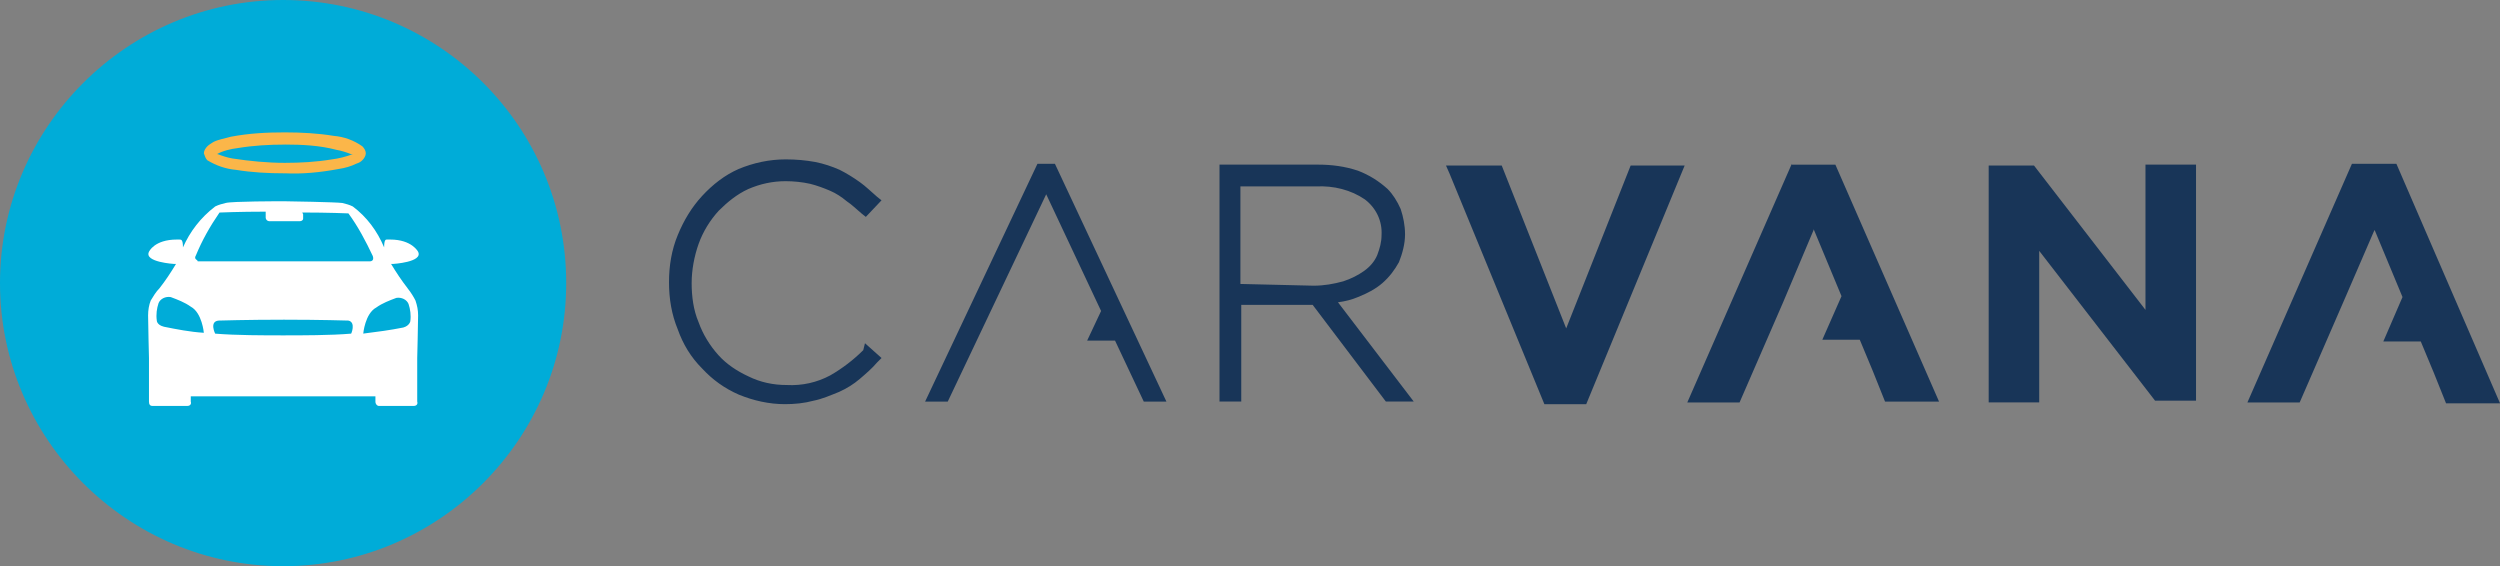 <?xml version="1.0" encoding="UTF-8"?><svg id="Layer_2" xmlns="http://www.w3.org/2000/svg" viewBox="0 0 706.46 160"><rect x="0" y="0" width="706.46" height="160" fill="#808080" stroke="none"/><defs><style>.cls-1{fill:#183558;}.cls-1,.cls-2,.cls-3,.cls-4{stroke-width:0px;}.cls-2{fill:#fff;}.cls-3{fill:#00acd8;}.cls-4{fill:#fbb649;}</style></defs><g id="Layer_1-2"><path class="cls-1" d="M442.58,92.8l-18.22-46.03h-15.75l.98,2.22,26.83,65.23h11.82l27.82-67.45h-15.26l-18.22,46.03M606.52,87.88l-31.75-41.11h-12.8v66.95h14.28v-42.83l32.74,42.34h11.57V46.52h-14.28v41.35h.25ZM506.34,46.28l-29.54,67.45h14.77l12.31-28.31h0l8.62-20.43h0v-.25l7.88,18.95-5.42,12.31h10.58l3.69,8.86,3.45,8.62h15.26l-29.29-66.95h-12.31v-.25ZM677.17,46.28h-12.55l-29.54,67.45h14.77l12.31-28.31h0l8.62-19.94h0l.25-.49,7.88,18.95-5.42,12.55h10.58l3.69,8.86,3.45,8.62h15.26l-29.29-67.69Z"/><path class="cls-1" d="M243.94,98.95c-2.71,2.71-5.91,5.17-9.35,7.14-3.69,1.97-7.88,2.95-12.31,2.71-3.69,0-7.38-.74-10.83-2.46-3.2-1.48-6.15-3.45-8.37-5.91-2.46-2.71-4.43-5.91-5.66-9.35-1.48-3.45-1.97-7.38-1.97-11.08h0c0-3.69.74-7.63,1.97-11.08s3.2-6.65,5.66-9.35c2.46-2.46,5.17-4.68,8.37-6.15,3.45-1.48,6.89-2.22,10.58-2.22,2.22,0,4.68.25,6.89.74,1.97.49,3.94,1.23,5.66,1.97,1.72.74,3.2,1.72,4.68,2.95,1.48.98,2.71,2.22,4.18,3.45l1.23.98,4.43-4.68-1.23-.98c-1.72-1.48-3.2-2.95-4.92-4.18s-3.69-2.46-5.66-3.45c-2.22-.98-4.43-1.72-6.89-2.22-2.71-.49-5.42-.74-8.37-.74-4.68,0-9.11.98-13.29,2.71-3.94,1.72-7.38,4.43-10.34,7.63-2.95,3.2-5.17,6.89-6.89,11.08-1.72,4.18-2.46,8.62-2.46,13.29h0c0,4.68.74,9.11,2.46,13.29,1.48,4.18,3.69,7.88,6.89,11.08,2.95,3.2,6.4,5.66,10.34,7.38,4.18,1.72,8.62,2.71,13.05,2.71,2.71,0,5.42-.25,8.12-.98,2.46-.49,4.68-1.48,7.14-2.46,2.22-.98,4.18-2.22,5.91-3.69,1.72-1.48,3.45-2.95,4.92-4.68l1.23-1.23-4.68-4.18-.49,1.97M293.17,46.28l-31.75,67.2h6.4l27.82-58.58,15.51,32.98-3.94,8.37h7.88l8.12,17.23h6.4l-31.51-67.2h-4.92M378.09,85.42c1.97-.25,3.94-.74,5.66-1.48,2.46-.98,4.92-2.22,6.89-3.94,1.97-1.72,3.45-3.69,4.68-5.91.98-2.46,1.72-5.17,1.72-7.88h0c0-2.46-.49-4.92-1.23-7.14-.98-2.22-2.22-4.18-3.69-5.66-2.46-2.22-5.17-3.94-8.37-5.17-3.69-1.23-7.38-1.72-11.32-1.72h-27.82v66.95h6.15v-27.32h20.18l20.68,27.32h7.88l-21.42-28.06M350.52,80.25v-27.57h21.42c4.92-.25,9.85.98,13.78,3.69,3.2,2.46,4.92,6.15,4.68,10.09h0c0,1.97-.49,3.69-1.23,5.66-.74,1.72-1.97,3.2-3.69,4.43s-3.69,2.22-5.91,2.95c-2.71.74-5.42,1.23-8.37,1.23l-20.68-.49"/><path class="cls-3" d="M160,80c0,44.06-35.94,80-80,80S0,124.06,0,80,35.94,0,80,0s80,35.69,80,80h0Z"/><path class="cls-4" d="M80.49,40.86c-4.43,0-8.86.25-13.29.98-1.97.25-4.18.74-5.91,1.72h.25c1.23.49,2.71.98,4.18,1.23,4.92.74,9.85,1.23,14.77,1.23,4.43,0,8.86-.25,13.29-.98,1.97-.25,3.94-.74,5.91-1.48h-.49c-1.23-.49-2.71-.98-4.18-1.23-4.68-1.23-9.6-1.48-14.52-1.48M80.49,48.98c-4.68,0-9.35-.25-13.78-.98-2.95-.25-5.66-1.23-8.12-2.71-.49-.49-.74-1.23-.98-1.97,0-.74.49-1.48.98-1.97s.98-.74,1.72-1.23c1.48-.74,3.2-.98,4.92-1.48,5.17-.98,10.09-1.23,15.26-1.23,4.68,0,9.35.25,13.78.98,2.95.25,5.66,1.23,8.12,2.95.49.49.98,1.23.98,1.97s-.49,1.48-.98,1.97c-.49.49-.98.74-1.72.98-1.48.74-3.2,1.23-4.92,1.48-5.17.98-10.34,1.48-15.26,1.23"/><path class="cls-2" d="M115.2,81.48c-1.72-2.22-3.2-4.43-4.68-6.89h.49s8.62-.49,7.14-3.45c0,0-1.72-3.45-7.88-3.45h-.98c-.25,0-.74,0-.74,2.22-1.97-4.68-4.92-8.62-8.86-11.57-.98-.49-1.97-.74-2.95-.98-1.72-.25-15.51-.49-16.49-.49h0c-1.23,0-14.77,0-16.49.49-.98.25-1.97.49-2.95.98-4.18,3.2-7.14,7.14-9.11,11.57,0-2.22-.49-2.22-.98-2.22h-.74c-6.4,0-7.88,3.45-7.88,3.45-1.48,2.95,7.14,3.45,7.14,3.45h.49c-1.48,2.46-2.95,4.68-4.68,6.89-.98.98-1.72,2.22-2.46,3.45-.49,1.23-.74,2.71-.74,4.18,0,2.22.25,12.06.25,12.06v12.31c0,.74.25,1.23.98,1.23h9.85c.74,0,1.23-.49.98-1.23h0v-1.48h52.18v1.48c0,.74.49,1.23.98,1.23h9.85c.74,0,1.23-.49.98-1.23h0v-12.31s.25-9.85.25-12.06c0-1.48-.25-2.71-.74-4.18-.49-.98-1.23-2.22-2.22-3.45ZM55.38,72.12c1.72-4.18,3.94-8.12,6.65-12.06,0,0,5.66-.25,13.05-.25v1.72c0,.49.49.98.98.98h8.62c.49,0,.98-.25.98-.74h0v-1.23l-.25-.49c7.38,0,13.05.25,13.05.25,2.71,3.69,4.92,7.88,6.89,12.06.49,1.48-.74,1.48-.74,1.48h-48.74c0-.49-1.23-.49-.49-1.72ZM46.28,92.31c-1.97-.49-1.97-1.72-1.97-1.72-.25-1.72,0-3.45.49-4.92.49-1.23,1.97-1.97,3.45-1.72,1.97.74,3.94,1.48,5.66,2.71,3.2,1.72,3.69,7.38,3.69,7.38-3.94-.25-7.63-.98-11.32-1.72ZM99.2,94.28c-5.66.49-14.03.49-19.2.49s-13.29,0-19.2-.49c0,0-1.72-3.45.98-3.69.25,0,7.88-.25,18.46-.25s17.97.25,18.22.25c2.22.49.74,3.94.74,3.69h0ZM115.94,90.83s-.25,1.23-1.97,1.72c-3.69.74-7.38,1.23-11.32,1.72,0,0,.49-5.66,3.69-7.38,1.72-1.23,3.69-1.97,5.66-2.71,1.48-.25,2.95.49,3.45,1.72.49,1.48.74,3.2.49,4.92h0Z"/></g></svg>